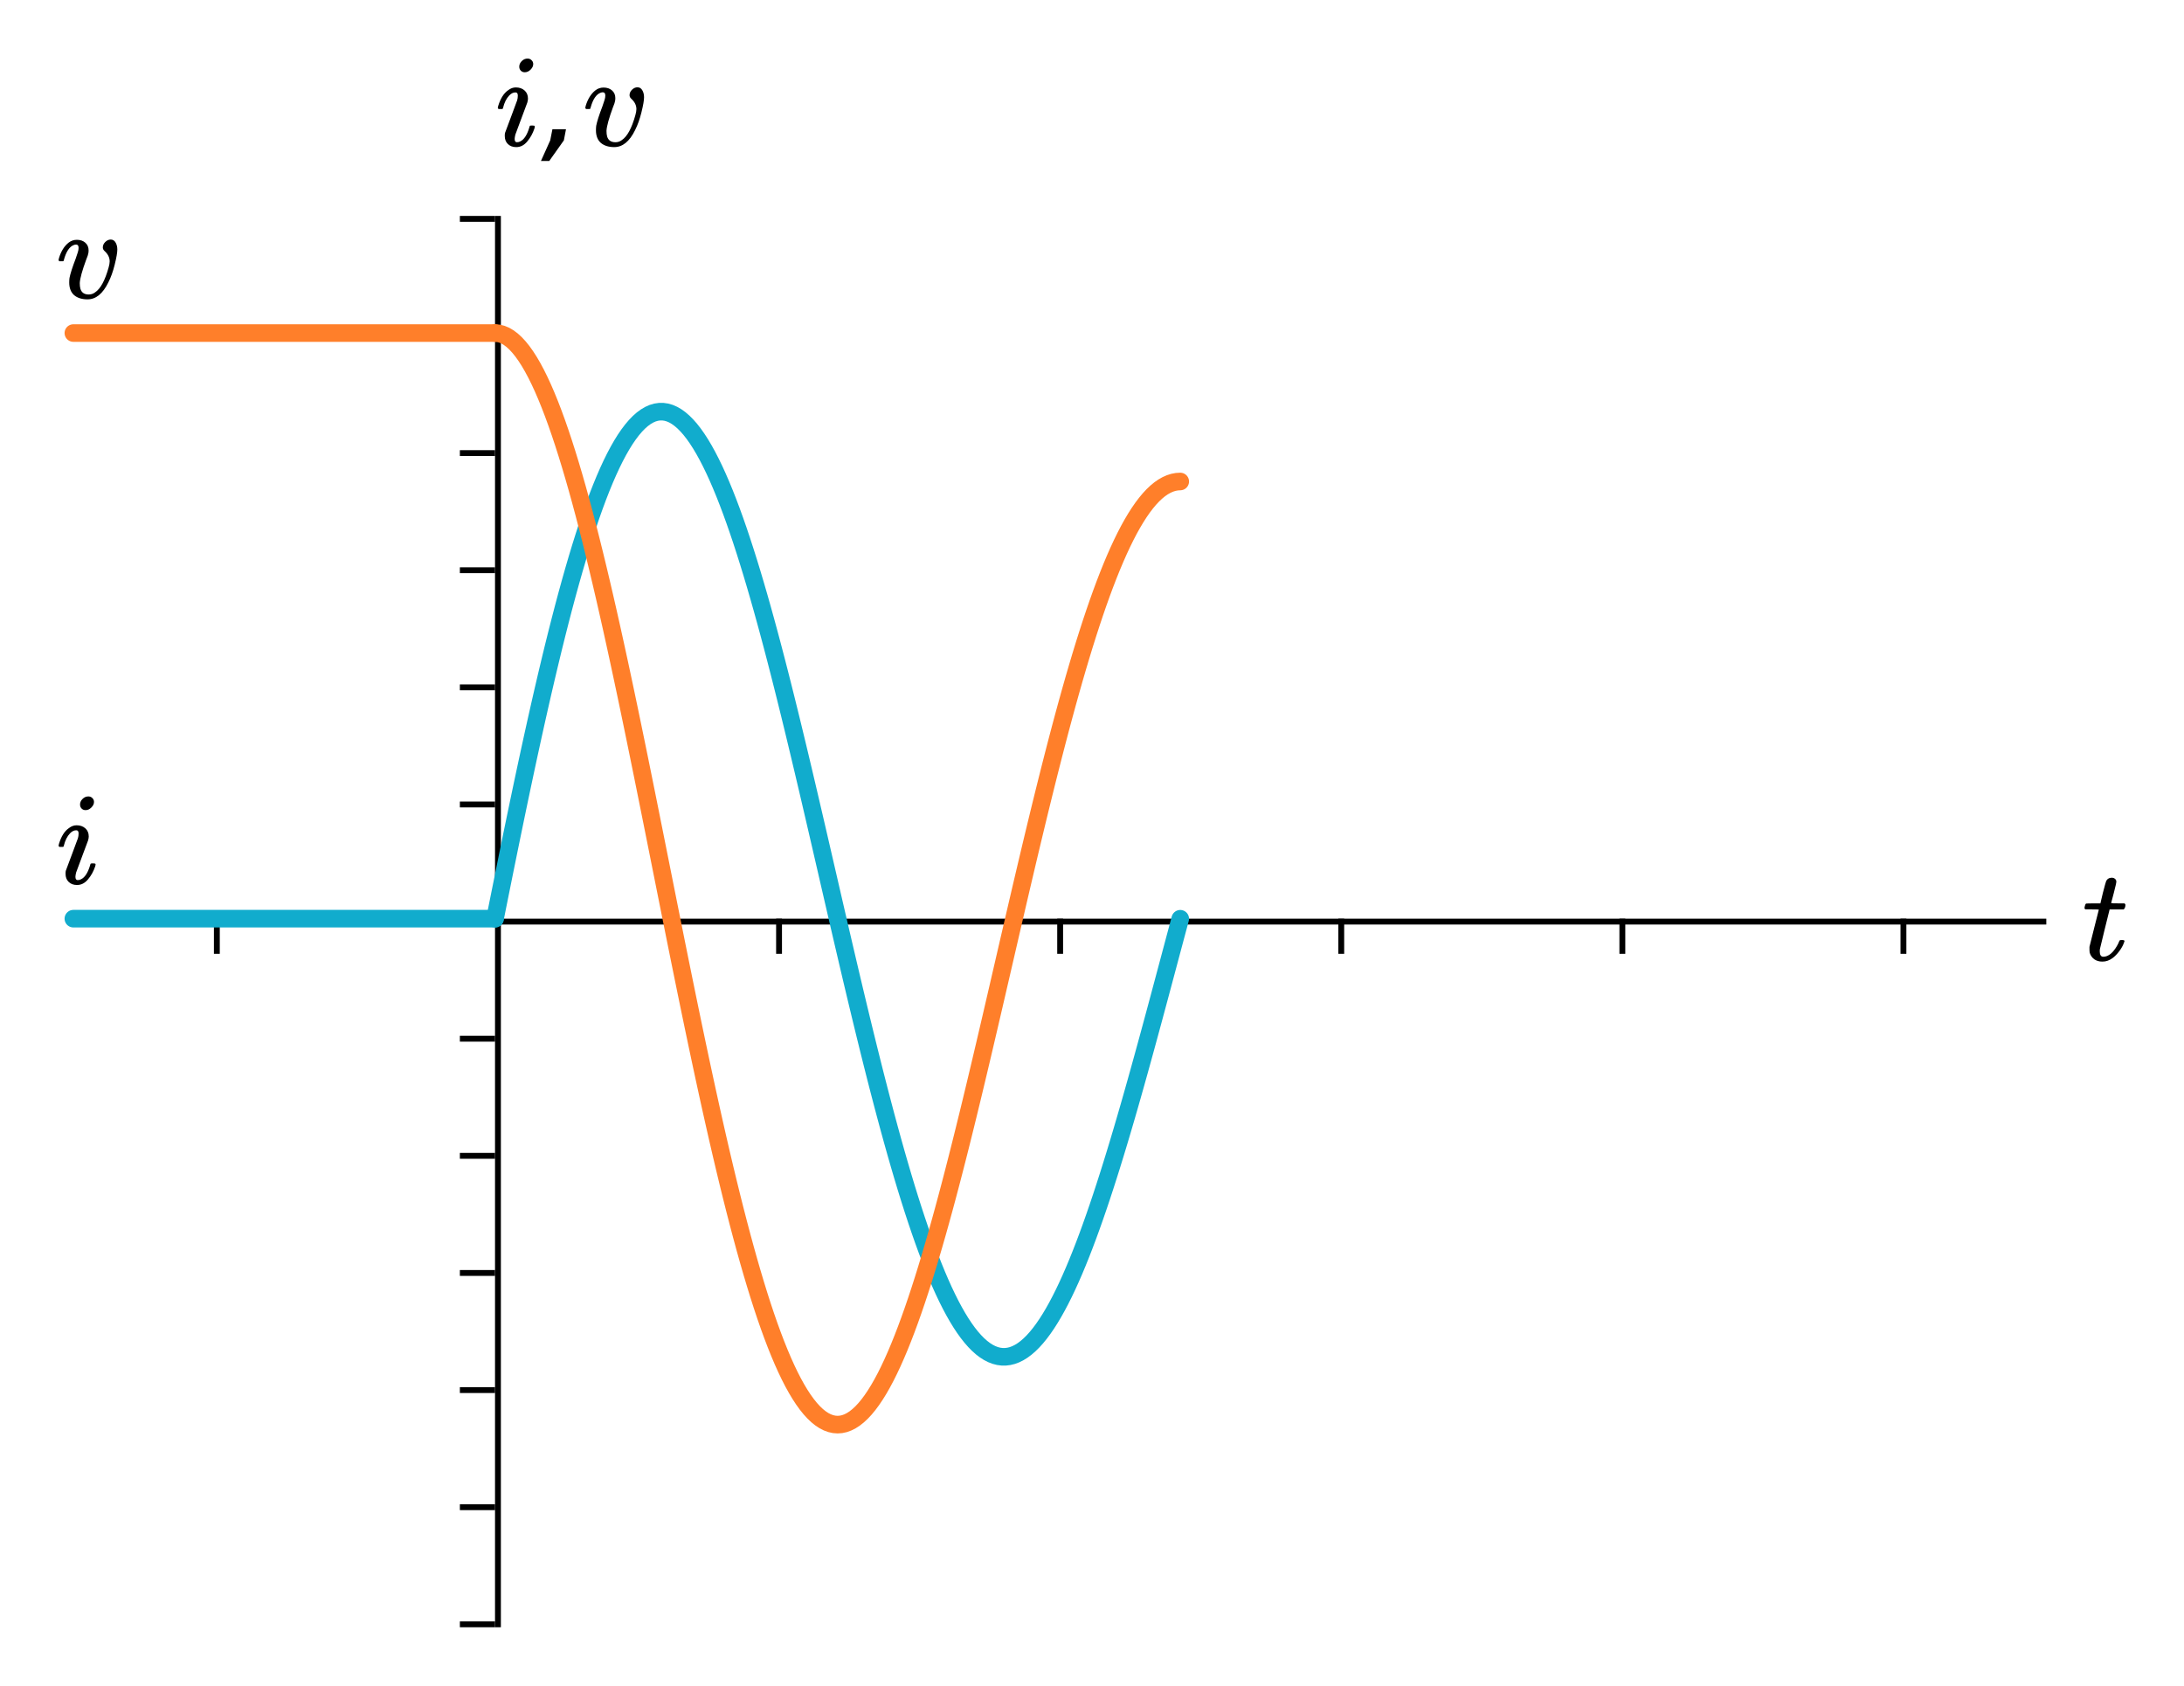 <?xml version="1.0" encoding="UTF-8" standalone="no"?>
<svg
   xmlns:xhtml="http://www.w3.org/1999/xhtml"
   xmlns:dc="http://purl.org/dc/elements/1.1/"
   xmlns:cc="http://creativecommons.org/ns#"
   xmlns:rdf="http://www.w3.org/1999/02/22-rdf-syntax-ns#"
   xmlns:svg="http://www.w3.org/2000/svg"
   xmlns="http://www.w3.org/2000/svg"
   xmlns:sodipodi="http://sodipodi.sourceforge.net/DTD/sodipodi-0.dtd"
   xmlns:inkscape="http://www.inkscape.org/namespaces/inkscape"
   width="372.933"
   height="287.873"
   version="1.1"
   id="svg2"
   inkscape:version="0.91 r13725"
   sodipodi:docname="rlc_natural_response_intuition5.svg">
  <defs
     id="defs152" />
  <sodipodi:namedview
     pagecolor="#ffffff"
     bordercolor="#666666"
     borderopacity="1"
     objecttolerance="10"
     gridtolerance="10"
     guidetolerance="10"
     inkscape:pageopacity="0"
     inkscape:pageshadow="2"
     inkscape:window-width="640"
     inkscape:window-height="480"
     id="namedview150"
     showgrid="false"
     fit-margin-top="10"
     fit-margin-right="10"
     fit-margin-bottom="10"
     fit-margin-left="10"
     inkscape:zoom="1.4204851"
     inkscape:cx="210.47438"
     inkscape:cy="131"
     inkscape:current-layer="svg2" />
  <xhtml:defs>
    <xhtml:style
       type="text/css"><![CDATA[
svg .grid { stroke-width: 0.5px; stroke: rgb(187, 187, 187); opacity: 0.5; }
svg .domain { stroke-width: 3px; stroke: black; }
svg { border: none; }
svg .path { stroke-width: 4px; stroke: rgb(255, 156, 57); fill: none; }
svg text { font-style: normal; font-variant: normal; font-weight: normal; font-stretch: normal; font-size: 16px; line-height: normal; font-family: katex_main; }
svg .tick text { font-style: normal; font-variant: normal; font-weight: normal; font-stretch: normal; font-size: 12px; line-height: normal; font-family: katex_math; }]]></xhtml:style>
  </xhtml:defs>
  <path
     class="domain"
     d="m 13.027,156.873 0,0.5 335.894,0 0,-0.5"
     id="path8"
     inkscape:connector-curvature="0"
     style="font-size:medium;font-family:sans-serif;text-anchor:middle;fill:none;stroke:#000000" />
  <line
     style="font-size:medium;font-family:sans-serif;text-anchor:middle;fill:none;stroke:#000000"
     x2="37.028"
     y1="156.873"
     x1="37.028"
     id="line12"
     y2="162.873" />
  <line
     style="font-size:medium;font-family:sans-serif;text-anchor:middle;fill:none"
     id="line14"
     y2="276.873"
     x2="37.028"
     y1="36.873"
     x1="37.028"
     class="grid" />
  <line
     style="font-size:medium;font-family:sans-serif;text-anchor:middle;fill:none"
     id="line20"
     y2="276.873"
     x2="85.027"
     y1="36.873"
     x1="85.027"
     class="grid" />
  <line
     style="font-size:medium;font-family:sans-serif;text-anchor:middle;fill:none;stroke:#000000"
     x2="133.028"
     y1="156.873"
     x1="133.028"
     id="line24"
     y2="162.873" />
  <line
     style="font-size:medium;font-family:sans-serif;text-anchor:middle;fill:none"
     id="line26"
     y2="276.873"
     x2="133.028"
     y1="36.873"
     x1="133.028"
     class="grid" />
  <line
     style="font-size:medium;font-family:sans-serif;text-anchor:middle;fill:none;stroke:#000000"
     x2="181.028"
     y1="156.873"
     x1="181.028"
     id="line30"
     y2="162.873" />
  <line
     style="font-size:medium;font-family:sans-serif;text-anchor:middle;fill:none"
     id="line32"
     y2="276.873"
     x2="181.028"
     y1="36.873"
     x1="181.028"
     class="grid" />
  <line
     style="font-size:medium;font-family:sans-serif;text-anchor:middle;fill:none;stroke:#000000"
     x2="229.028"
     y1="156.873"
     x1="229.028"
     id="line36"
     y2="162.873" />
  <line
     style="font-size:medium;font-family:sans-serif;text-anchor:middle;fill:none"
     id="line38"
     y2="276.873"
     x2="229.028"
     y1="36.873"
     x1="229.028"
     class="grid" />
  <line
     style="font-size:medium;font-family:sans-serif;text-anchor:middle;fill:none;stroke:#000000"
     x2="277.027"
     y1="156.873"
     x1="277.027"
     id="line42"
     y2="162.873" />
  <line
     style="font-size:medium;font-family:sans-serif;text-anchor:middle;fill:none"
     id="line44"
     y2="276.873"
     x2="277.027"
     y1="36.873"
     x1="277.027"
     class="grid" />
  <line
     style="font-size:medium;font-family:sans-serif;text-anchor:middle;fill:none;stroke:#000000"
     x2="325.027"
     y1="156.873"
     x1="325.027"
     id="line48"
     y2="162.873" />
  <line
     style="font-size:medium;font-family:sans-serif;text-anchor:middle;fill:none"
     id="line50"
     y2="276.873"
     x2="325.027"
     y1="36.873"
     x1="325.027"
     class="grid" />
  <g
     style="font-style:italic;font-variant:normal;font-weight:normal;font-stretch:normal;font-size:22.5px;line-height:125%;font-family:KaTeX_Math;-inkscape-font-specification:'KaTeX_Math, Italic';text-align:start;writing-mode:lr-tb;text-anchor:start;fill:#000000"
     id="text52">
    <path
       d="m 356.093,155.297 q -0.158,-0.158 -0.158,-0.225 0,-0.09 0.068,-0.36 0.09,-0.292 0.113,-0.315 0.045,-0.113 0.203,-0.113 0.18,-0.022 1.147,-0.022 l 1.192,0 0.427,-1.8 q 0.472,-1.823 0.54,-1.958 0.27,-0.63 1.035,-0.63 0.292,0.022 0.495,0.203 0.225,0.18 0.225,0.472 0,0.27 -0.427,1.913 -0.09,0.383 -0.225,0.855 -0.113,0.45 -0.18,0.675 l -0.045,0.225 q 0,0.045 1.125,0.045 l 1.147,0 q 0.158,0.158 0.158,0.247 0,0.495 -0.292,0.787 l -2.408,0 -0.81,3.263 q -0.833,3.353 -0.855,3.533 -0.022,0.113 -0.022,0.338 0,0.945 0.608,0.945 0.158,0 0.27,-0.022 1.125,-0.203 2.047,-1.8 0.225,-0.36 0.405,-0.833 0.045,-0.135 0.113,-0.158 0.068,-0.045 0.338,-0.045 0.45,0 0.45,0.18 0,0.045 -0.09,0.27 -0.247,0.72 -0.81,1.462 -0.54,0.72 -1.103,1.147 -0.833,0.63 -1.778,0.63 -0.81,0 -1.395,-0.405 -0.562,-0.427 -0.765,-1.103 -0.045,-0.18 -0.045,-0.608 l 0,-0.405 0.787,-3.15 q 0.787,-3.172 0.81,-3.195 0,-0.045 -1.147,-0.045 l -1.147,0 z"
       style="font-style:italic;font-variant:normal;font-weight:normal;font-stretch:normal;font-size:22.5px;line-height:125%;font-family:KaTeX_Math;-inkscape-font-specification:'KaTeX_Math, Italic';text-align:start;writing-mode:lr-tb;text-anchor:start;fill:#000000"
       id="path4472" />
  </g>
  <path
     class="domain"
     d="m 84.528,277.373 0.5,0 0,-240 -0.5,0"
     id="path56"
     inkscape:connector-curvature="0"
     style="font-size:medium;font-family:sans-serif;text-anchor:end;fill:none;stroke:#000000" />
  <line
     style="font-size:medium;font-family:sans-serif;text-anchor:end;fill:none;stroke:#000000"
     y2="277.373"
     y1="277.373"
     x1="84.527"
     id="line60"
     x2="78.527" />
  <line
     style="font-size:medium;font-family:sans-serif;text-anchor:end;fill:none"
     id="line62"
     y2="277.373"
     x2="348.421"
     y1="277.373"
     x1="12.527"
     class="grid" />
  <line
     style="font-size:medium;font-family:sans-serif;text-anchor:end;fill:none;stroke:#000000"
     y2="257.373"
     y1="257.373"
     x1="84.527"
     id="line66"
     x2="78.527" />
  <line
     style="font-size:medium;font-family:sans-serif;text-anchor:end;fill:none"
     id="line68"
     y2="257.373"
     x2="348.421"
     y1="257.373"
     x1="12.527"
     class="grid" />
  <line
     style="font-size:medium;font-family:sans-serif;text-anchor:end;fill:none;stroke:#000000"
     y2="237.373"
     y1="237.373"
     x1="84.527"
     id="line72"
     x2="78.527" />
  <line
     style="font-size:medium;font-family:sans-serif;text-anchor:end;fill:none"
     id="line74"
     y2="237.373"
     x2="348.421"
     y1="237.373"
     x1="12.527"
     class="grid" />
  <line
     style="font-size:medium;font-family:sans-serif;text-anchor:end;fill:none;stroke:#000000"
     y2="217.373"
     y1="217.373"
     x1="84.527"
     id="line78"
     x2="78.527" />
  <line
     style="font-size:medium;font-family:sans-serif;text-anchor:end;fill:none"
     id="line80"
     y2="217.373"
     x2="348.421"
     y1="217.373"
     x1="12.527"
     class="grid" />
  <line
     style="font-size:medium;font-family:sans-serif;text-anchor:end;fill:none;stroke:#000000"
     y2="197.373"
     y1="197.373"
     x1="84.527"
     id="line84"
     x2="78.527" />
  <line
     style="font-size:medium;font-family:sans-serif;text-anchor:end;fill:none"
     id="line86"
     y2="197.373"
     x2="348.421"
     y1="197.373"
     x1="12.527"
     class="grid" />
  <line
     style="font-size:medium;font-family:sans-serif;text-anchor:end;fill:none;stroke:#000000"
     y2="177.373"
     y1="177.373"
     x1="84.527"
     id="line90"
     x2="78.527" />
  <line
     style="font-size:medium;font-family:sans-serif;text-anchor:end;fill:none"
     id="line92"
     y2="177.373"
     x2="348.421"
     y1="177.373"
     x1="12.527"
     class="grid" />
  <line
     style="font-size:medium;font-family:sans-serif;text-anchor:end;fill:none;stroke:#000000"
     y2="157.373"
     y1="157.373"
     x1="84.527"
     id="line96"
     x2="78.527" />
  <line
     style="font-size:medium;font-family:sans-serif;text-anchor:end;fill:none"
     id="line98"
     y2="157.373"
     x2="348.421"
     y1="157.373"
     x1="12.527"
     class="grid" />
  <line
     style="font-size:medium;font-family:sans-serif;text-anchor:end;fill:none;stroke:#000000"
     y2="137.373"
     y1="137.373"
     x1="84.527"
     id="line102"
     x2="78.527" />
  <line
     style="font-size:medium;font-family:sans-serif;text-anchor:end;fill:none"
     id="line104"
     y2="137.373"
     x2="348.421"
     y1="137.373"
     x1="12.527"
     class="grid" />
  <line
     style="font-size:medium;font-family:sans-serif;text-anchor:end;fill:none;stroke:#000000"
     y2="117.373"
     y1="117.373"
     x1="84.527"
     id="line108"
     x2="78.527" />
  <line
     style="font-size:medium;font-family:sans-serif;text-anchor:end;fill:none"
     id="line110"
     y2="117.373"
     x2="348.421"
     y1="117.373"
     x1="12.527"
     class="grid" />
  <line
     style="font-size:medium;font-family:sans-serif;text-anchor:end;fill:none;stroke:#000000"
     y2="97.372"
     y1="97.372"
     x1="84.527"
     id="line114"
     x2="78.527" />
  <line
     style="font-size:medium;font-family:sans-serif;text-anchor:end;fill:none"
     id="line116"
     y2="97.372"
     x2="348.421"
     y1="97.372"
     x1="12.527"
     class="grid" />
  <line
     style="font-size:medium;font-family:sans-serif;text-anchor:end;fill:none;stroke:#000000"
     y2="77.372"
     y1="77.372"
     x1="84.527"
     id="line120"
     x2="78.527" />
  <line
     style="font-size:medium;font-family:sans-serif;text-anchor:end;fill:none"
     id="line122"
     y2="77.372"
     x2="348.421"
     y1="77.372"
     x1="12.527"
     class="grid" />
  <line
     style="font-size:medium;font-family:sans-serif;text-anchor:end;fill:none;stroke:#000000"
     y2="57.373"
     y1="57.373"
     x1="84.527"
     id="line126"
     x2="78.527" />
  <line
     style="font-size:medium;font-family:sans-serif;text-anchor:end;fill:none"
     id="line128"
     y2="57.373"
     x2="348.421"
     y1="57.373"
     x1="12.527"
     class="grid" />
  <line
     style="font-size:medium;font-family:sans-serif;text-anchor:end;fill:none;stroke:#000000"
     y2="37.373"
     y1="37.373"
     x1="84.527"
     id="line132"
     x2="78.527" />
  <line
     style="font-size:medium;font-family:sans-serif;text-anchor:end;fill:none"
     id="line134"
     y2="37.373"
     x2="348.421"
     y1="37.373"
     x1="12.527"
     class="grid" />
  <g
     style="font-style:italic;font-variant:normal;font-weight:normal;font-stretch:normal;font-size:22.5px;line-height:125%;font-family:KaTeX_Math;-inkscape-font-specification:'KaTeX_Math, Italic';text-align:start;writing-mode:lr-tb;text-anchor:start;fill:#000000"
     id="text136">
    <path
       d="m 88.667,11.373 q 0,-0.517 0.427,-0.945 0.427,-0.427 0.99,-0.427 0.405,0 0.675,0.27 0.292,0.27 0.292,0.675 0,0.495 -0.45,0.945 -0.45,0.45 -0.99,0.45 -0.405,0 -0.675,-0.27 -0.27,-0.27 -0.27,-0.698 z m -0.517,13.748 q -0.877,0 -1.417,-0.517 -0.54,-0.517 -0.54,-1.395 0,-0.383 0.045,-0.517 0,-0.045 1.035,-2.768 1.035,-2.745 1.035,-2.79 0.113,-0.36 0.113,-0.81 0,-0.54 -0.383,-0.54 l -0.045,0 q -0.54,0 -1.035,0.517 -0.72,0.743 -1.058,2.115 0,0.022 -0.022,0.09 -0.022,0.045 -0.045,0.068 0,0 -0.022,0.022 -0.022,0.022 -0.09,0.022 -0.045,0 -0.09,0 -0.045,0 -0.18,0 l -0.315,0 q -0.135,-0.135 -0.135,-0.203 0,-0.068 0.068,-0.315 0.585,-1.935 1.71,-2.7 0.608,-0.472 1.305,-0.472 0.9,0 1.485,0.517 0.585,0.517 0.585,1.395 0,0.292 -0.113,0.675 -0.022,0.045 -1.035,2.768 l -1.012,2.723 q -0.113,0.495 -0.113,0.72 0,0.562 0.383,0.562 0.315,0 0.562,-0.135 0.99,-0.472 1.552,-2.362 0.068,-0.27 0.113,-0.315 0.068,-0.045 0.383,-0.045 0.203,0 0.27,0.022 0.09,0 0.135,0.045 0.045,0.045 0.045,0.158 0,0.09 -0.068,0.292 -0.427,1.282 -1.238,2.228 -0.787,0.945 -1.867,0.945 z"
       style="font-style:italic;font-variant:normal;font-weight:normal;font-stretch:normal;font-size:22.5px;line-height:125%;font-family:KaTeX_Math;-inkscape-font-specification:'KaTeX_Math, Italic';text-align:start;writing-mode:lr-tb;text-anchor:start;fill:#000000"
       id="path4465" />
    <path
       d="m 94.327,22.082 2.318,0 -0.363,1.89 -2.494,3.516 -1.417,0 1.582,-3.516 0.374,-1.89 z"
       style="font-style:italic;font-variant:normal;font-weight:normal;font-stretch:normal;font-size:22.5px;line-height:125%;font-family:KaTeX_Math;-inkscape-font-specification:'KaTeX_Math, Italic';text-align:start;writing-mode:lr-tb;text-anchor:start;fill:#000000"
       id="path4467" />
    <path
       d="m 104.891,25.12 q -1.44,0 -2.295,-0.72 -0.833,-0.743 -0.833,-2.16 0,-0.405 0.045,-0.765 0.203,-1.08 1.058,-3.308 l 0.36,-1.08 q 0.135,-0.405 0.135,-0.765 0,-0.562 -0.427,-0.562 -0.158,0 -0.36,0.068 -1.147,0.405 -1.732,2.587 0,0.022 -0.022,0.09 -0.022,0.045 -0.045,0.068 0,0 -0.022,0.022 -0.022,0.022 -0.09,0.022 -0.045,0 -0.09,0 -0.045,0 -0.18,0 l -0.315,0 q -0.135,-0.135 -0.135,-0.203 0,-0.068 0.068,-0.338 0.54,-1.778 1.665,-2.655 0.608,-0.472 1.395,-0.472 0.877,0 1.44,0.495 0.562,0.495 0.562,1.305 0,0.383 -0.068,0.585 0,0.158 -0.338,0.99 -1.035,2.812 -1.103,4.005 0,0.608 0.113,0.99 0.292,0.968 1.417,0.968 0.608,0 1.08,-0.36 1.395,-0.922 2.317,-4.253 0.18,-0.63 0.18,-1.035 0,-0.99 -0.877,-1.778 -0.292,-0.27 -0.292,-0.608 0,-0.517 0.405,-0.922 0.427,-0.427 0.945,-0.427 0.54,0 0.833,0.517 0.292,0.495 0.292,1.192 0,0.787 -0.45,2.587 -0.427,1.732 -1.08,3.015 -1.417,2.902 -3.555,2.902 z"
       style="font-style:italic;font-variant:normal;font-weight:normal;font-stretch:normal;font-size:22.5px;line-height:125%;font-family:KaTeX_Math;-inkscape-font-specification:'KaTeX_Math, Italic';text-align:start;writing-mode:lr-tb;text-anchor:start;fill:#000000"
       id="path4469" />
  </g>
  <path
     inkscape:connector-curvature="0"
     id="path138"
     style="fill:none;stroke:#11accd;stroke-width:3;stroke-linecap:round;stroke-miterlimit:4;stroke-dasharray:none"
     d="m 84.528,156.873 0.585,-2.919 0.585,-2.907 0.585,-2.893 0.585,-2.876 0.585,-2.856 0.585,-2.833 0.585,-2.808 0.585,-2.78 0.585,-2.749 0.585,-2.716 0.585,-2.68 0.585,-2.642 0.585,-2.601 0.585,-2.557 0.585,-2.511 0.585,-2.463 0.585,-2.413 0.585,-2.36 0.585,-2.305 0.585,-2.248 0.585,-2.189 0.585,-2.128 0.585,-2.065 0.585,-2.001 0.585,-1.934 0.585,-1.866 0.585,-1.796 0.585,-1.724 0.585,-1.651 0.585,-1.577 0.585,-1.501 0.585,-1.424 0.585,-1.346 0.585,-1.267 0.585,-1.186 0.585,-1.105 0.585,-1.023 0.585,-0.94 0.585,-0.856 0.585,-0.772 0.585,-0.688 0.585,-0.603 0.585,-0.517 0.585,-0.431 0.585,-0.345 0.585,-0.259 0.585,-0.173 0.585,-0.087 0.585,-0.002 0.585,0.084 0.585,0.169 0.585,0.254 0.585,0.338 0.585,0.422 0.585,0.505 0.585,0.587 0.585,0.668 0.585,0.749 0.585,0.829 0.585,0.907 0.585,0.985 0.585,1.061 0.585,1.136 0.585,1.209 0.585,1.281 0.585,1.352 0.585,1.421 0.585,1.489 0.585,1.555 0.585,1.619 0.585,1.681 0.585,1.742 0.585,1.801 0.585,1.857 0.585,1.912 0.585,1.965 0.585,2.015 0.585,2.064 0.585,2.11 0.585,2.154 0.585,2.196 0.585,2.235 0.585,2.272 0.585,2.307 0.585,2.34 0.585,2.37 0.585,2.397 0.585,2.422 0.585,2.445 0.585,2.465 0.585,2.483 0.585,2.498 0.585,2.511 0.585,2.521 0.585,2.529 0.585,2.534 0.585,2.536 0.585,2.536 0.585,2.534 0.585,2.529 0.585,2.522 0.585,2.512 0.585,2.5 0.585,2.485 0.585,2.468 0.585,2.448 0.585,2.426 0.585,2.402 0.585,2.375 0.585,2.347 0.585,2.316 0.585,2.282 0.585,2.247 0.585,2.21 0.585,2.17 0.585,2.128 0.585,2.085 0.585,2.039 0.585,1.992 0.585,1.943 0.585,1.892 0.585,1.839 0.585,1.785 0.585,1.729 0.585,1.671 0.585,1.612 0.585,1.552 0.585,1.49 0.585,1.427 0.585,1.362 0.585,1.297 0.585,1.23 0.585,1.163 0.585,1.094 0.585,1.025 0.585,0.955 0.585,0.884 0.585,0.812 0.585,0.74 0.585,0.667 0.585,0.594 0.585,0.521 0.585,0.447 0.585,0.373 0.585,0.298 0.585,0.224 0.585,0.15 0.585,0.076 0.585,10e-4 0.585,-0.072 0.585,-0.146 0.585,-0.219 0.585,-0.292 0.585,-0.364 0.585,-0.436 0.585,-0.507 0.585,-0.578 0.585,-0.647 0.585,-0.716 0.585,-0.784 0.585,-0.851 0.585,-0.916 0.585,-0.981 0.585,-1.045 0.585,-1.107 0.585,-1.168 0.585,-1.228 0.585,-1.286 0.585,-1.343 0.585,-1.399 0.585,-1.453 0.585,-1.505 0.585,-1.556 0.585,-1.605 0.585,-1.652 0.585,-1.697 0.585,-1.741 0.585,-1.783 0.585,-1.823 0.585,-1.861 0.585,-1.897 0.585,-1.931 0.585,-1.963 0.585,-1.993 0.585,-2.021 0.585,-2.047 0.585,-2.071 0.585,-2.093 0.585,-2.112 0.585,-2.13 0.585,-2.145 0.585,-2.158 0.585,-2.169 0.585,-2.178 0.585,-2.185 0.585,-2.189 0.585,-2.191 0.585,-2.191 0.585,-2.189 0.585,-2.185"
     class="path" />
  <path
     inkscape:connector-curvature="0"
     id="path140"
     style="stroke:#11accd;stroke-width:3;stroke-linecap:round;stroke-miterlimit:4;stroke-dasharray:none"
     d="m 12.527,156.873 72,0"
     class="path" />
  <path
     inkscape:connector-curvature="0"
     id="path142"
     style="fill:none;stroke:#ff7f2a;stroke-width:3;stroke-linecap:round;stroke-miterlimit:4;stroke-dasharray:none"
     d="m 84.528,56.873 0.585,0.049 0.585,0.148 0.585,0.246 0.585,0.344 0.585,0.441 0.585,0.537 0.585,0.632 0.585,0.727 0.585,0.82 0.585,0.913 0.585,1.004 0.585,1.094 0.585,1.183 0.585,1.27 0.585,1.356 0.585,1.44 0.585,1.523 0.585,1.603 0.585,1.682 0.585,1.759 0.585,1.834 0.585,1.908 0.585,1.978 0.585,2.047 0.585,2.114 0.585,2.178 0.585,2.24 0.585,2.3 0.585,2.357 0.585,2.411 0.585,2.463 0.585,2.513 0.585,2.56 0.585,2.604 0.585,2.646 0.585,2.684 0.585,2.72 0.585,2.753 0.585,2.784 0.585,2.811 0.585,2.836 0.585,2.858 0.585,2.877 0.585,2.893 0.585,2.906 0.585,2.916 0.585,2.924 0.585,2.928 0.585,2.93 0.585,2.928 0.585,2.924 0.585,2.917 0.585,2.907 0.585,2.894 0.585,2.878 0.585,2.86 0.585,2.838 0.585,2.815 0.585,2.788 0.585,2.758 0.585,2.726 0.585,2.692 0.585,2.655 0.585,2.615 0.585,2.573 0.585,2.528 0.585,2.481 0.585,2.432 0.585,2.381 0.585,2.327 0.585,2.271 0.585,2.213 0.585,2.153 0.585,2.091 0.585,2.028 0.585,1.962 0.585,1.895 0.585,1.826 0.585,1.755 0.585,1.683 0.585,1.609 0.585,1.534 0.585,1.458 0.585,1.381 0.585,1.302 0.585,1.222 0.585,1.142 0.585,1.06 0.585,0.978 0.585,0.895 0.585,0.811 0.585,0.727 0.585,0.642 0.585,0.557 0.585,0.471 0.585,0.386 0.585,0.3 0.585,0.214 0.585,0.128 0.585,0.043 0.585,-0.043 0.585,-0.128 0.585,-0.213 0.585,-0.297 0.585,-0.381 0.585,-0.464 0.585,-0.546 0.585,-0.628 0.585,-0.709 0.585,-0.789 0.585,-0.868 0.585,-0.945 0.585,-1.022 0.585,-1.097 0.585,-1.172 0.585,-1.244 0.585,-1.316 0.585,-1.385 0.585,-1.454 0.585,-1.52 0.585,-1.585 0.585,-1.648 0.585,-1.709 0.585,-1.769 0.585,-1.826 0.585,-1.882 0.585,-1.935 0.585,-1.987 0.585,-2.036 0.585,-2.083 0.585,-2.128 0.585,-2.171 0.585,-2.212 0.585,-2.25 0.585,-2.286 0.585,-2.319 0.585,-2.35 0.585,-2.379 0.585,-2.405 0.585,-2.429 0.585,-2.45 0.585,-2.469 0.585,-2.486 0.585,-2.5 0.585,-2.511 0.585,-2.52 0.585,-2.526 0.585,-2.53 0.585,-2.531 0.585,-2.53 0.585,-2.526 0.585,-2.52 0.585,-2.511 0.585,-2.5 0.585,-2.487 0.585,-2.471 0.585,-2.453 0.585,-2.432 0.585,-2.409 0.585,-2.383 0.585,-2.356 0.585,-2.326 0.585,-2.294 0.585,-2.259 0.585,-2.223 0.585,-2.184 0.585,-2.144 0.585,-2.101 0.585,-2.057 0.585,-2.011 0.585,-1.962 0.585,-1.912 0.585,-1.86 0.585,-1.807 0.585,-1.752 0.585,-1.695 0.585,-1.637 0.585,-1.577 0.585,-1.516 0.585,-1.454 0.585,-1.39 0.585,-1.326 0.585,-1.26 0.585,-1.193 0.585,-1.125 0.585,-1.056 0.585,-0.986 0.585,-0.916 0.585,-0.845 0.585,-0.773 0.585,-0.701 0.585,-0.628 0.585,-0.555 0.585,-0.481 0.585,-0.407 0.585,-0.333 0.585,-0.259 0.585,-0.185 0.585,-0.111 0.585,-0.037"
     class="path" />
  <path
     inkscape:connector-curvature="0"
     id="path144"
     d="m 12.527,56.873 72,0"
     class="path"
     style="stroke:#ff7f2a;stroke-width:3;stroke-linecap:round;stroke-miterlimit:4;stroke-dasharray:none" />
  <g
     style="font-style:italic;font-variant:normal;font-weight:normal;font-stretch:normal;font-size:22.5px;line-height:125%;font-family:KaTeX_Math;-inkscape-font-specification:'KaTeX_Math, Italic';text-align:start;writing-mode:lr-tb;text-anchor:start;fill:#000000"
     id="text146">
    <path
       d="m 14.95,51.12 q -1.44,0 -2.295,-0.72 -0.833,-0.743 -0.833,-2.16 0,-0.405 0.045,-0.765 0.203,-1.08 1.058,-3.308 l 0.36,-1.08 q 0.135,-0.405 0.135,-0.765 0,-0.562 -0.427,-0.562 -0.158,0 -0.36,0.068 -1.147,0.405 -1.732,2.587 0,0.022 -0.022,0.09 -0.022,0.045 -0.045,0.068 0,0 -0.022,0.022 -0.022,0.022 -0.09,0.022 -0.045,0 -0.09,0 -0.045,0 -0.18,0 l -0.315,0 Q 10,44.483 10,44.415 q 0,-0.068 0.068,-0.338 0.54,-1.778 1.665,-2.655 0.608,-0.472 1.395,-0.472 0.877,0 1.44,0.495 0.562,0.495 0.562,1.305 0,0.383 -0.068,0.585 0,0.158 -0.338,0.99 -1.035,2.812 -1.103,4.005 0,0.608 0.113,0.99 0.292,0.968 1.417,0.968 0.608,0 1.08,-0.36 1.395,-0.922 2.317,-4.253 0.18,-0.63 0.18,-1.035 0,-0.99 -0.877,-1.778 -0.292,-0.27 -0.292,-0.608 0,-0.517 0.405,-0.922 0.427,-0.427 0.945,-0.427 0.54,0 0.833,0.517 0.292,0.495 0.292,1.192 0,0.787 -0.45,2.587 -0.427,1.732 -1.08,3.015 -1.417,2.902 -3.555,2.902 z"
       style="font-style:italic;font-variant:normal;font-weight:normal;font-stretch:normal;font-size:22.5px;line-height:125%;font-family:KaTeX_Math;-inkscape-font-specification:'KaTeX_Math, Italic';text-align:start;writing-mode:lr-tb;text-anchor:start;fill:#000000"
       id="path4462" />
  </g>
  <g
     style="font-style:italic;font-variant:normal;font-weight:normal;font-stretch:normal;font-size:22.5px;line-height:125%;font-family:KaTeX_Math;-inkscape-font-specification:'KaTeX_Math, Italic';text-align:start;writing-mode:lr-tb;text-anchor:start;fill:#000000"
     id="text148">
    <path
       d="m 13.668,137.373 q 0,-0.517 0.427,-0.945 Q 14.523,136 15.085,136 q 0.405,0 0.675,0.27 0.292,0.27 0.292,0.675 0,0.495 -0.45,0.945 -0.45,0.45 -0.99,0.45 -0.405,0 -0.675,-0.27 -0.27,-0.27 -0.27,-0.698 z M 13.15,151.12 q -0.877,0 -1.417,-0.517 -0.54,-0.517 -0.54,-1.395 0,-0.383 0.045,-0.517 0,-0.045 1.035,-2.768 1.035,-2.745 1.035,-2.79 0.113,-0.36 0.113,-0.81 0,-0.54 -0.383,-0.54 l -0.045,0 q -0.54,0 -1.035,0.517 -0.72,0.743 -1.058,2.115 0,0.022 -0.022,0.09 -0.022,0.045 -0.045,0.068 0,0 -0.022,0.022 -0.022,0.022 -0.09,0.022 -0.045,0 -0.09,0 -0.045,0 -0.18,0 l -0.315,0 Q 10,144.482 10,144.415 q 0,-0.068 0.068,-0.315 0.585,-1.935 1.71,-2.7 0.608,-0.472 1.305,-0.472 0.9,0 1.485,0.517 0.585,0.517 0.585,1.395 0,0.292 -0.113,0.675 -0.022,0.045 -1.035,2.768 l -1.012,2.723 q -0.113,0.495 -0.113,0.72 0,0.562 0.383,0.562 0.315,0 0.562,-0.135 0.99,-0.472 1.552,-2.362 0.068,-0.27 0.113,-0.315 0.068,-0.045 0.383,-0.045 0.203,0 0.27,0.022 0.09,0 0.135,0.045 0.045,0.045 0.045,0.158 0,0.09 -0.068,0.292 -0.427,1.282 -1.238,2.228 -0.787,0.945 -1.867,0.945 z"
       style="font-style:italic;font-variant:normal;font-weight:normal;font-stretch:normal;font-size:22.5px;line-height:125%;font-family:KaTeX_Math;-inkscape-font-specification:'KaTeX_Math, Italic';text-align:start;writing-mode:lr-tb;text-anchor:start;fill:#000000"
       id="path4459" />
  </g>
</svg>
